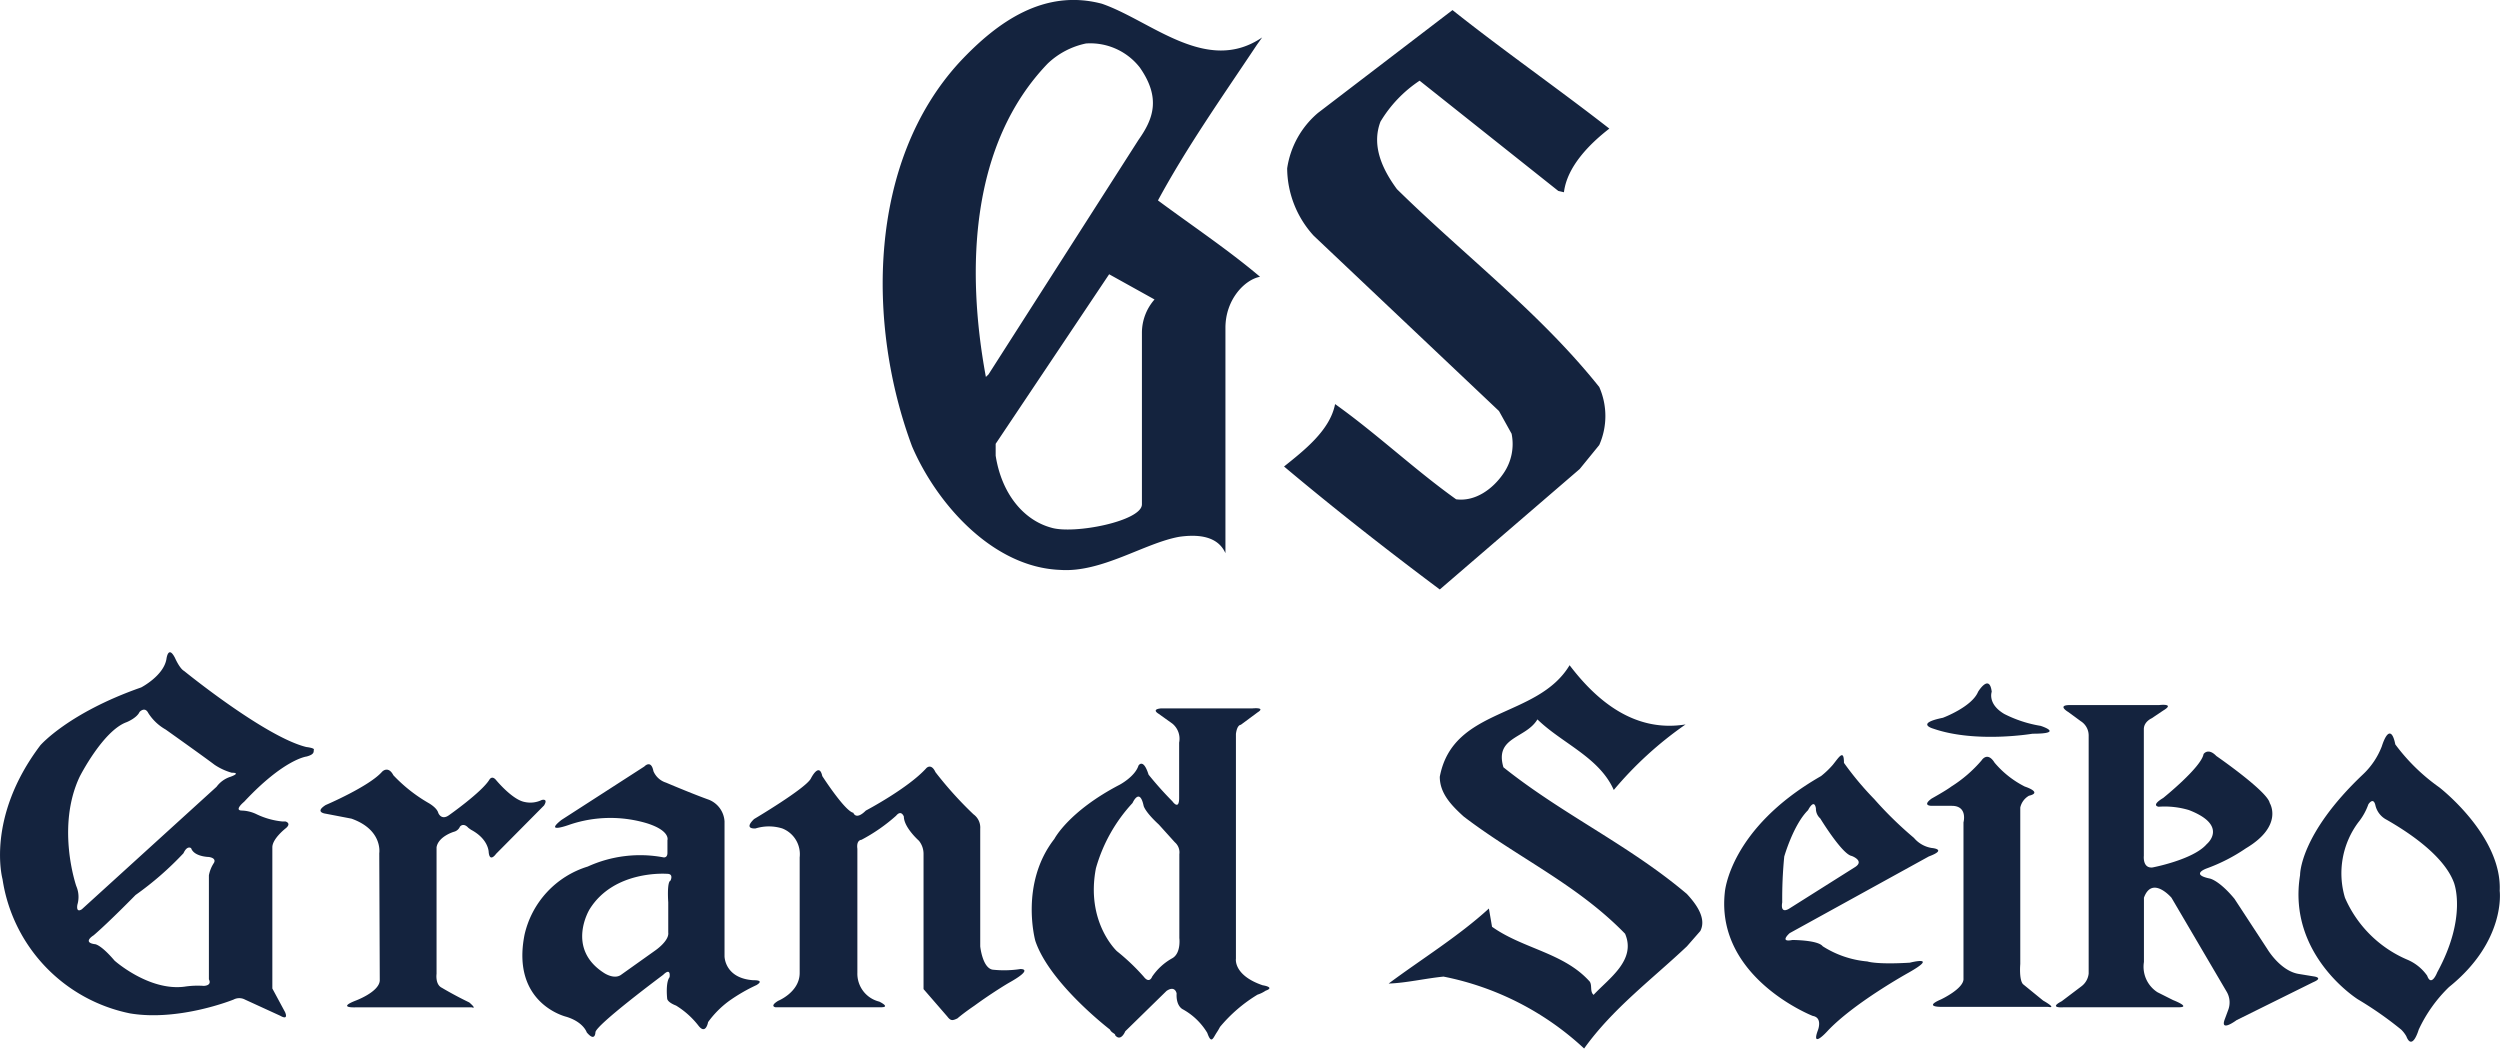 <svg xmlns="http://www.w3.org/2000/svg" viewBox="0 0 247.85 103.95"><defs><style>.cls-1{fill:#14233e;}</style></defs><title>gs-logo</title><g id="レイヤー_2" data-name="レイヤー 2"><g id="_レイヤー_" data-name="&lt;レイヤー&gt;"><path class="cls-1" d="M159.55,12.75c-1.94,1.5-4.19,3.75-4.5,6.31l-.56-.13L140.74,8a12.67,12.67,0,0,0-3.88,4.06c-.93,2.44.25,4.81,1.63,6.69,6.81,6.69,14.18,12.25,20.06,19.62a7.11,7.11,0,0,1,0,5.75l-1.94,2.38L142.74,58.44c-5.19-3.88-10.38-7.94-15.44-12.19,1.94-1.56,4.56-3.57,5.06-6.19,4.13,2.94,7.88,6.5,12,9.44,1.88.25,3.63-1,4.69-2.56a5.12,5.12,0,0,0,.81-3.94l-1.25-2.25L130.24,23.37a10,10,0,0,1-2.63-6.68,8.9,8.9,0,0,1,3.06-5.5L144,1C149.11,5.06,154.42,8.75,159.55,12.75Z"/><path class="cls-1" d="M124.61,4.44l.52-.73c-5.5,3.75-11-1.65-15.89-3.34-5.69-1.5-10.32,1.75-14.07,5.75C86,16.06,85.93,32.19,90.42,44.25c2.44,5.69,8,12,14.69,12.25,4.11.29,8.35-2.66,11.79-3.28,3.13-.45,4.17.69,4.59,1.62V32.5c0-2.82,1.92-4.78,3.43-5.06-3.18-2.69-6.75-5.07-10.12-7.57C117.67,14.56,121.24,9.5,124.61,4.44ZM97.74,37.37c-2-10.81-1.5-23.12,6.12-31.06a7.79,7.79,0,0,1,3.81-2A6.23,6.23,0,0,1,113,6.69c2.14,3.06,1.31,5.14-.13,7.18L98,37.12ZM113.21,33v17c0,1.67-6.77,3-9,2.31-2.75-.75-4.92-3.39-5.5-7.14V44l11.25-16.81,4.5,2.5A5,5,0,0,0,113.21,33Z"/><path class="cls-1" d="M167.11,71.82a36.2,36.2,0,0,0-7.12,6.5c-1.44-3.25-5.13-4.62-7.57-7-1.14,1.92-4.27,1.71-3.37,4.75,5.87,4.69,12.44,7.69,18.19,12.56.81.88,2,2.36,1.33,3.67l-1.33,1.52c-3.44,3.25-7.38,6.19-10.19,10.13a28.62,28.62,0,0,0-13.94-7.13c-1.87.19-3.69.63-5.44.69,3.19-2.38,6.94-4.69,9.94-7.44l.31,1.81c3.07,2.19,7.13,2.57,9.69,5.44.25.38,0,1,.38,1.31,1.5-1.62,4.25-3.43,3.12-6.06-4.81-4.94-10.69-7.56-16-11.62-1.25-1.13-2.37-2.32-2.37-3.94,1.31-6.94,9.68-5.75,12.87-11.06C158.36,69.57,162.11,72.63,167.11,71.82Z"/><path class="cls-1" d="M30.37,74.06c-4.08-1-12.12-7.54-12.12-7.54-.45-.25-.9-1.29-.9-1.29-.68-1.33-.85.11-.85.11C16.22,67,14,68.15,14,68.15,6.77,70.68,4,73.89,4,73.89-1.44,81.09.25,87.16.25,87.16A16,16,0,0,0,12.9,100.47c4.87.81,10.25-1.37,10.25-1.37a1.21,1.21,0,0,1,1.14,0l3.49,1.6c.89.51.48-.36.48-.36L27,98V84c0-.87,1.36-1.91,1.36-1.91.56-.49-.06-.65-.06-.65l-.32,0a7.65,7.65,0,0,1-2.55-.72A3.6,3.6,0,0,0,24,80.36c-.87,0,.2-.87.2-.87C28.17,75.24,30.4,75,30.4,75c.85-.23.66-.51.72-.68S30.37,74.06,30.37,74.06ZM21.2,85.56a3.36,3.36,0,0,0-.49,1.22V97.09c.33.65-.51.65-.51.65a8.67,8.67,0,0,0-1.92.08c-3.52.45-6.92-2.58-6.92-2.58-1.47-1.72-2-1.64-2-1.64-1.21-.19-.08-.87-.08-.87,1.54-1.32,4.16-4,4.16-4a31.41,31.41,0,0,0,4.75-4.14c.38-.83.76-.5.76-.5.29.85,1.75.87,1.75.87C21.54,85.09,21.2,85.56,21.2,85.56ZM22.88,77a2.74,2.74,0,0,0-1.41,1L8.12,90.14s-.59.44-.45-.44a2.73,2.73,0,0,0-.11-1.86S5.54,82,7.9,77c0,0,2.32-4.58,4.67-5.41,0,0,1-.41,1.26-1,0,0,.52-.59.87.1a4.89,4.89,0,0,0,1.73,1.64s3.83,2.72,4.84,3.49a5.94,5.94,0,0,0,1.71.79C23.19,76.6,23.83,76.64,22.88,77Z"/><path class="cls-1" d="M53.71,79.31a2.58,2.58,0,0,1-1.69.2c-1.24-.22-2.86-2.2-2.86-2.2-.41-.47-.65,0-.65,0-.77,1.24-4,3.51-4,3.51-.77.55-1.06-.23-1.06-.23-.14-.54-1-1-1-1A15.3,15.3,0,0,1,39,76.86c-.52-1-1.12-.35-1.12-.35-1.28,1.46-5.59,3.3-5.59,3.3-1.16.73,0,.86,0,.86l2.55.49c3.14,1.11,2.76,3.43,2.76,3.43l.05,12.62c-.06,1.14-2.41,2-2.41,2-1.86.74,0,.66,0,.66H46.78c.54.18-.26-.49-.26-.49-1.54-.74-2.71-1.45-2.71-1.45-.68-.32-.53-1.38-.53-1.38V84c.18-1.09,1.73-1.54,1.73-1.54a.88.88,0,0,0,.59-.51c.39-.42.82.11.82.11s.26.2.33.23c1.72.94,1.7,2.21,1.7,2.21.11,1.05.73.15.73.15l4.76-4.8C54.38,79.12,53.71,79.31,53.71,79.31Z"/><path class="cls-1" d="M74.69,97.18c-2.86-.19-2.86-2.37-2.86-2.37V81.43a2.47,2.47,0,0,0-1.54-2.14c-1.68-.6-4.26-1.7-4.26-1.7a2,2,0,0,1-1.25-1.14c-.23-1.19-.9-.46-.9-.46l-8.22,5.3c-1.8,1.43.83.46.83.46a12.62,12.62,0,0,1,7.68-.12c2.33.75,2,1.67,2,1.67v1.25c0,.53-.39.45-.39.45a12.51,12.51,0,0,0-7.51.91A9.19,9.19,0,0,0,52,92.68c-1.35,6.86,4.17,8.13,4.17,8.13,1.69.53,2,1.54,2,1.54.84,1,.86,0,.86,0,0-.71,6.71-5.7,6.71-5.7.82-.8.64.23.64.23-.41.53-.24,2.08-.24,2.08,0,.42.88.73.88.73a8.34,8.34,0,0,1,2.23,2c.73.94.95-.36.95-.36a9.49,9.49,0,0,1,2.06-2.08A17,17,0,0,1,75,97.66C75.87,97.13,74.69,97.18,74.69,97.18Zm-8.22-9.87c-.37.13-.22,2.14-.22,2.14l0,3c.11.83-1.29,1.78-1.29,1.78l-3.33,2.37c-.71.58-1.76-.15-1.76-.15-3.79-2.44-1.42-6.3-1.42-6.3,2.44-3.94,7.68-3.52,7.68-3.52C66.83,86.62,66.47,87.31,66.47,87.31Z"/><path class="cls-1" d="M101.16,96.07a10.44,10.44,0,0,1-2.77.06c-1-.2-1.21-2.31-1.21-2.31V82.16a1.62,1.62,0,0,0-.67-1.43,37.2,37.2,0,0,1-3.77-4.18c-.42-.92-.9-.4-.9-.4-1.8,2-6,4.21-6,4.21-1,1-1.24.22-1.24.22-.84-.16-3.08-3.64-3.08-3.64-.31-1.44-1.14.26-1.14.26-.56,1-5.62,4-5.62,4-1.1,1.06.15.93.15.93a4.47,4.47,0,0,1,2.64,0A2.74,2.74,0,0,1,79.28,85V96.46c0,1.9-2.13,2.76-2.13,2.76-.89.54-.27.64-.27.64H87.34c1,0-.17-.56-.17-.56A2.85,2.85,0,0,1,85,96.45V84.15c-.12-.89.4-.89.4-.89a17.18,17.18,0,0,0,3.44-2.39c.52-.63.77.09.77.09,0,1.07,1.49,2.39,1.49,2.39a2.06,2.06,0,0,1,.46,1.29V98.06l2.35,2.71c.35.46.52.42,1,.2.7-.6,1.67-1.25,1.67-1.25,1.85-1.35,3.4-2.26,3.4-2.26C102.61,96,101.16,96.07,101.16,96.07Z"/><path class="cls-1" d="M125.47,98.22c1-.35-.29-.54-.29-.54-2.93-1-2.65-2.64-2.65-2.64V72.76c.12-.93.48-.9.48-.9l1.66-1.23c.87-.54-.5-.4-.5-.4h-9.06c-1,.09-.28.51-.28.51l1.4,1a1.94,1.94,0,0,1,.67,1.88v5.5c0,1.28-.67.32-.67.32a34.77,34.77,0,0,1-2.36-2.64c-.53-1.69-1-.9-1-.9C112.52,77,111,77.8,111,77.8c-5.07,2.64-6.47,5.37-6.47,5.37-3.46,4.44-1.89,10.1-1.89,10.1,1.41,4.22,7.4,8.8,7.4,8.8.16.35.55.39.52.57.57.68,1-.4,1-.4l4.09-4c.86-.58,1,.25,1,.25-.07,1.28.61,1.57.61,1.57a6.48,6.48,0,0,1,2.43,2.34c.4,1.14.56.55.91,0a5.57,5.57,0,0,0,.35-.59,14.82,14.82,0,0,1,3.72-3.2A3.09,3.09,0,0,0,125.47,98.22ZM116.22,95a5.83,5.83,0,0,0-2,1.83s-.26.74-.83,0a21.05,21.05,0,0,0-2.66-2.53s-3.11-2.87-2.08-8.22a15.82,15.82,0,0,1,3.63-6.47s.7-1.6,1.1.28c0,0,.11.57,1.51,1.86l1.58,1.75a1.32,1.32,0,0,1,.45,1.18V93S117.11,94.5,116.22,95Z"/><path class="cls-1" d="M177.43,92.51l13.79-7.6c1.91-.71.3-.84.3-.84a2.9,2.9,0,0,1-1.77-1,37.3,37.3,0,0,1-3.94-3.85,30.54,30.54,0,0,1-3-3.59c0-1.42-.5-.55-1.1.19a8.7,8.7,0,0,1-1.17,1.12C171.45,82.14,171,88.46,171,88.46c-.93,8.49,8.72,12.26,8.72,12.26,1,.17.51,1.41.51,1.41-.71,1.91.9.14.9.14,2.58-2.79,8.07-5.83,8.07-5.83,3.13-1.77.14-1,.14-1-3.34.2-4.2-.12-4.2-.12a9.8,9.8,0,0,1-4.44-1.51c-.47-.62-3-.62-3-.62C176.34,93.46,177.43,92.51,177.43,92.51Zm-.74-3.05a42.61,42.61,0,0,1,.2-4.54s.9-3.16,2.36-4.6c0,0,.6-1.21.78-.18a1.29,1.29,0,0,0,.43,1s2.17,3.56,3.12,3.72c0,0,1.29.47.35,1.09l-6.5,4.1S176.47,90.74,176.69,89.46Z"/><path class="cls-1" d="M191.67,72.24c4.21,1.46,9.84.5,9.84.5,3.26,0,.79-.78.79-.78a12.25,12.25,0,0,1-3.6-1.18c-1.69-1-1.24-2.2-1.24-2.2-.23-1.85-1.35,0-1.35,0-.62,1.51-3.49,2.58-3.49,2.58C189.81,71.73,191.67,72.24,191.67,72.24Z"/><path class="cls-1" d="M202.56,99.2l-2-1.63c-.41-.45-.27-2-.27-2V80.06a1.79,1.79,0,0,1,.86-1.17c1.41-.33-.41-.91-.41-.91a9.54,9.54,0,0,1-3-2.37c-.72-1.16-1.29-.22-1.29-.22a13.17,13.17,0,0,1-3,2.59c-.51.39-1.95,1.19-1.95,1.19-1,.73,0,.72,0,.72h2c1.61,0,1.16,1.64,1.16,1.64V97c.09,1-2.25,2.09-2.25,2.09-1.87.81.23.73.23.73h10.4C204,100,202.56,99.2,202.56,99.2Z"/><path class="cls-1" d="M229.38,96.8l-1.46-.24c-1.84-.28-3.13-2.46-3.13-2.46l-3.27-5c-1.52-1.83-2.43-2-2.43-2-2-.41-.33-1-.33-1a17.39,17.39,0,0,0,3.9-2c3.78-2.25,2.36-4.49,2.36-4.49-.22-1.16-5.29-4.66-5.29-4.66-.83-.86-1.27-.19-1.27-.19-.23,1.32-4,4.35-4,4.35-1.28.77-.45.87-.45.87a8.39,8.39,0,0,1,3,.33c4,1.55,1.76,3.38,1.76,3.38C217.45,85.23,213.4,86,213.4,86c-1,.1-.86-1.15-.86-1.15V72.29c0-.75.78-1.08.78-1.08l1.13-.76c1.26-.75-.39-.55-.39-.55h-8.84c-1.35,0-.17.69-.17.69l1.24.91a1.67,1.67,0,0,1,.78,1.42v23.6a1.81,1.81,0,0,1-.74,1.28l-1.93,1.46c-1.39.73.18.6.18.6H216c1.28,0-.56-.71-.56-.71l-1.55-.78a3,3,0,0,1-1.34-3V89c.81-2.24,2.73,0,2.73,0l5.49,9.35a2.1,2.1,0,0,1,.13,1.79l-.37,1c-.39,1.19,1.2,0,1.2,0l7.59-3.76C230.42,96.92,229.38,96.8,229.38,96.8Z"/><path class="cls-1" d="M247.82,88.32c.25-5.47-6-10.27-6-10.27a19.19,19.19,0,0,1-4.35-4.25c-.29-1.48-.81-1.45-1.34.2a7.52,7.52,0,0,1-1.85,2.76c-6.34,6-6.25,10-6.25,10-1.29,7.93,5.74,12.32,5.74,12.32a35.73,35.73,0,0,1,4.29,3,3,3,0,0,1,.5.65c.6,1.53,1.23-.65,1.23-.65a14.21,14.21,0,0,1,3-4.22C248.48,93.29,247.82,88.32,247.82,88.32Zm-6.19,8.07s-.58,1.52-1,.34a4.59,4.59,0,0,0-1.95-1.58A11.75,11.75,0,0,1,232.48,89a8.46,8.46,0,0,1,1.32-7.47,6,6,0,0,0,1-1.79s.51-.81.71.15a2.15,2.15,0,0,0,1.12,1.39c1.53.88,5.65,3.36,6.68,6.3C243.28,87.54,244.63,90.9,241.63,96.39Z"/></g></g></svg>